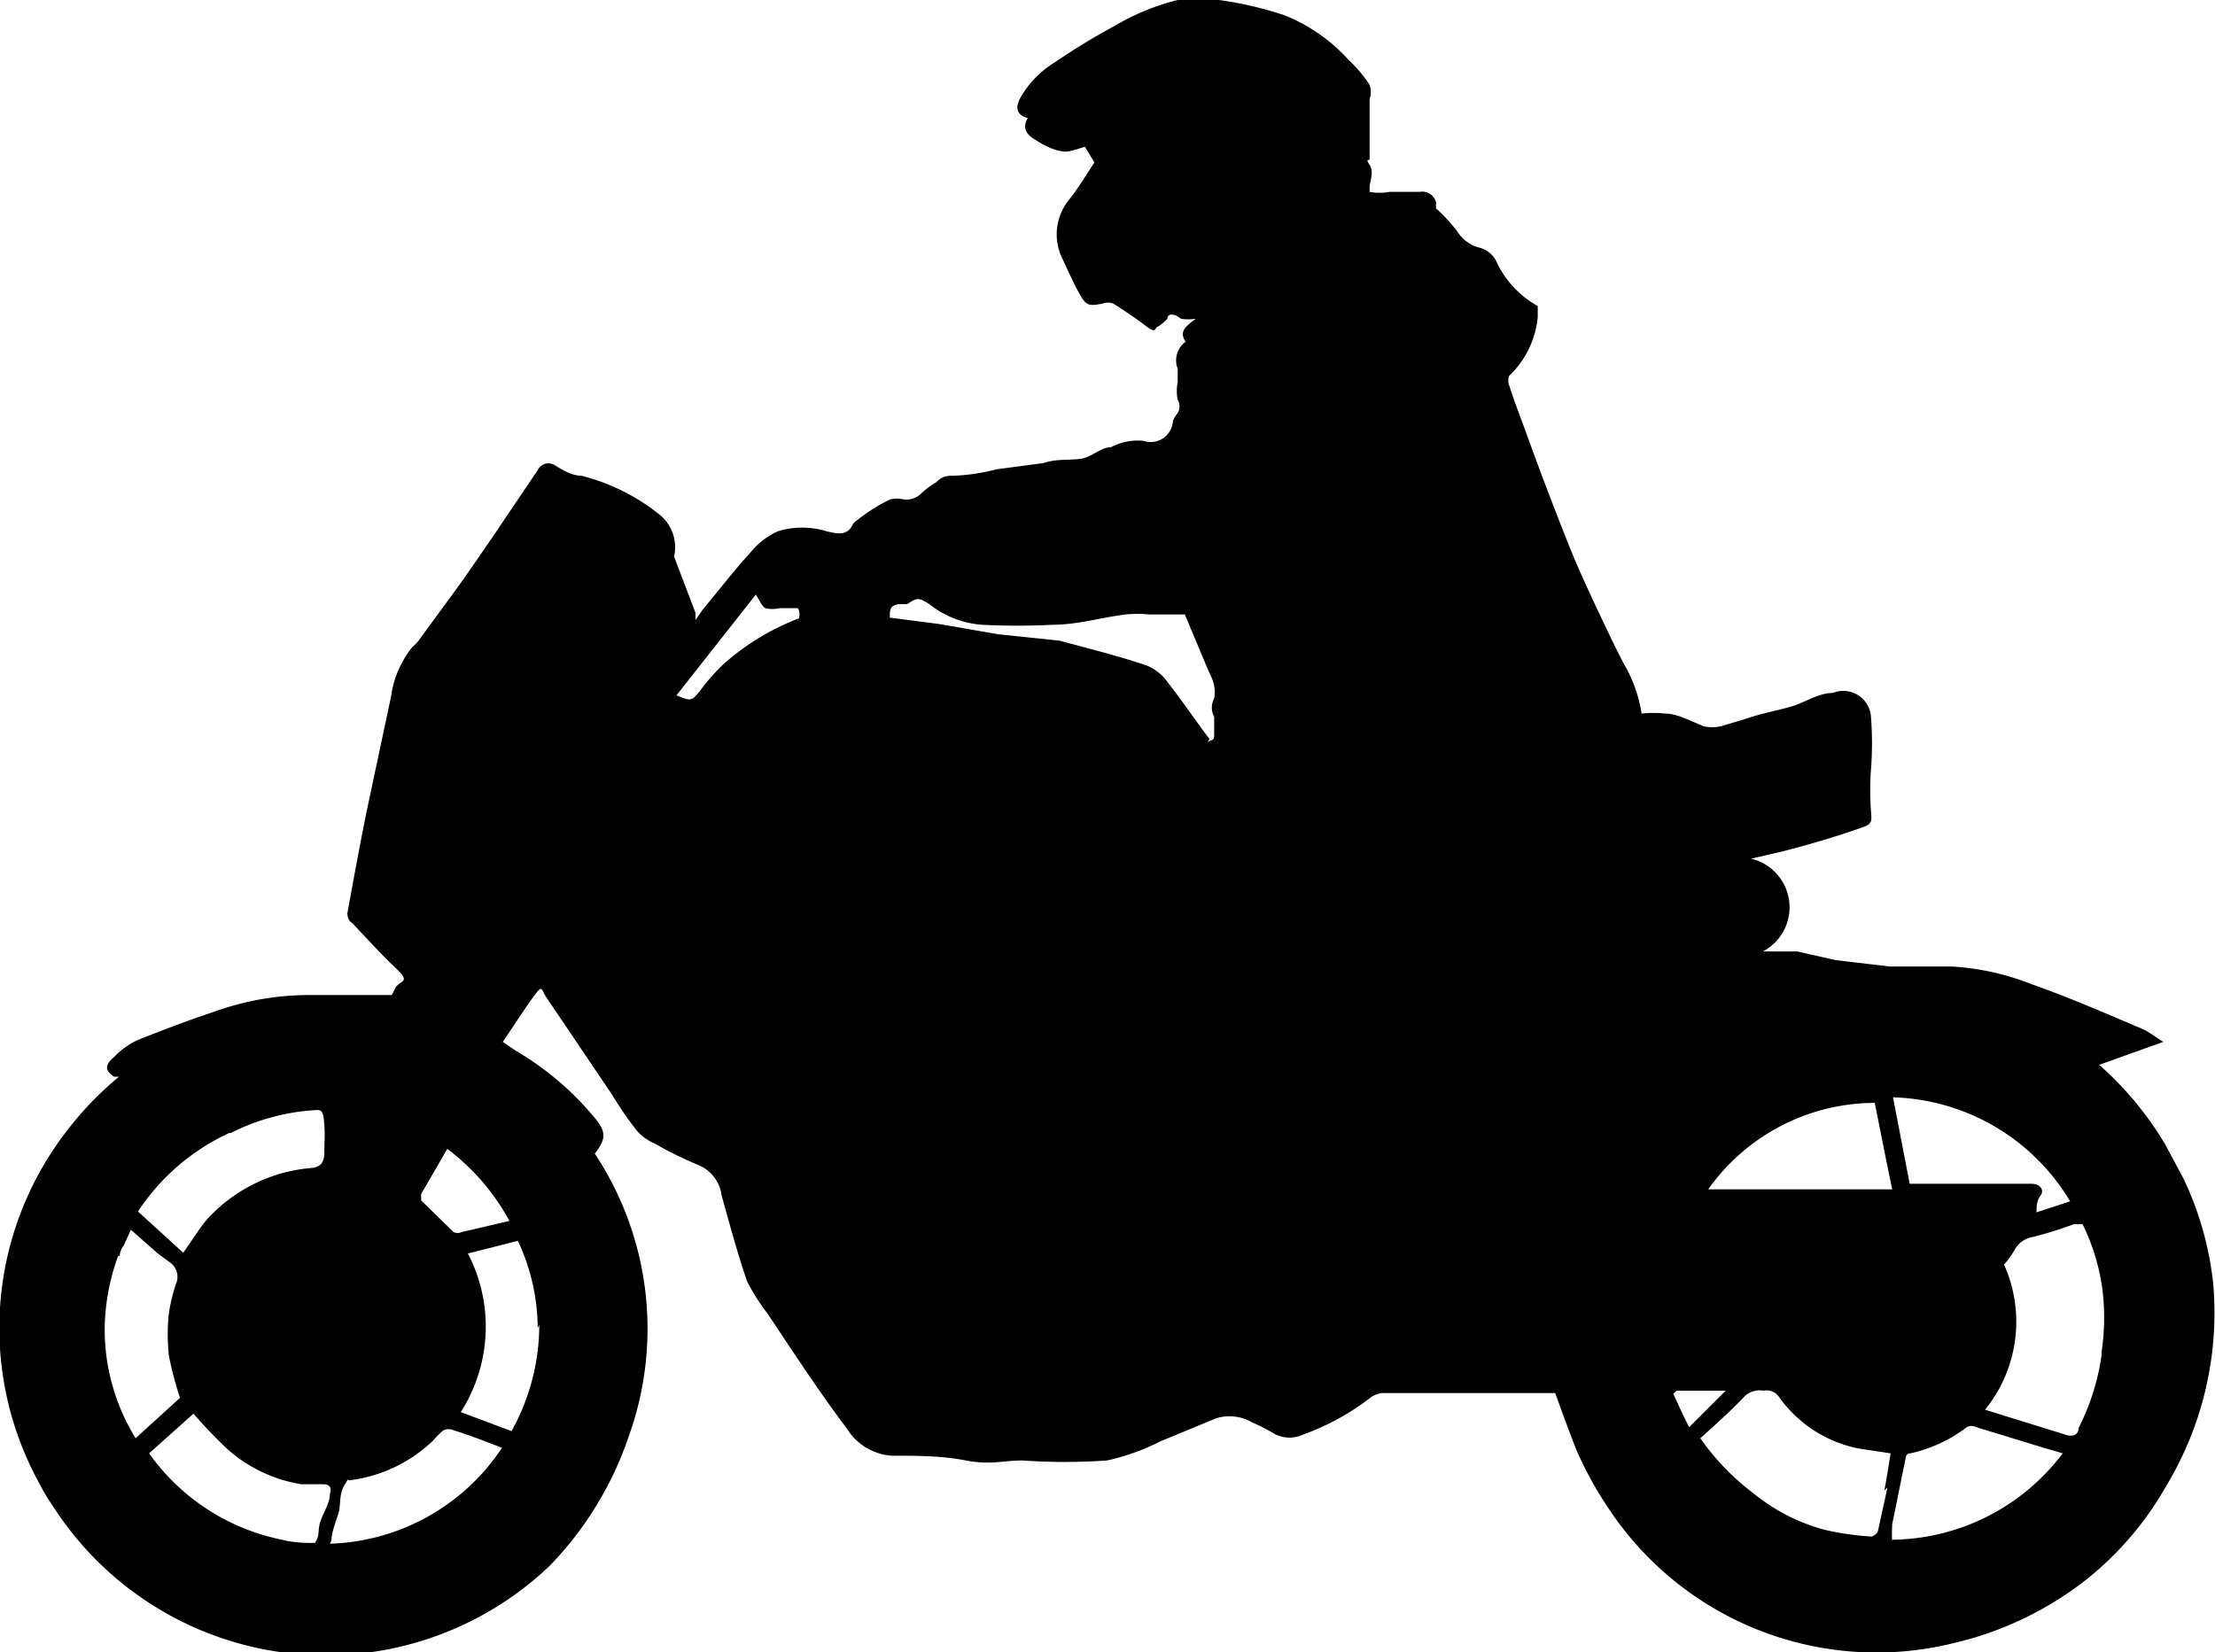 <svg xmlns="http://www.w3.org/2000/svg" viewBox="0 0 27.93 20.84">
    <g id="Capa_2" data-name="Capa 2">
        <g id="Capa_1-2" data-name="Capa 1">
            <path
                d="M27.91,16.22a4.06,4.06,0,0,0-.38-1.36l-.23-.43a4.22,4.22,0,0,0-.83-1l.81-.29v0c-.09-.05-.17-.12-.26-.16-.47-.2-.93-.4-1.41-.57a3.25,3.25,0,0,0-1-.22l-.78,0-.68-.08L22.66,12l-.43,0a.63.63,0,0,0-.15-1.17l.39-.09c.35-.09.69-.19,1-.3.15-.05.13-.08.12-.24a3.7,3.7,0,0,1,0-.47,4.21,4.21,0,0,0,0-.71.35.35,0,0,0-.48-.28c-.18,0-.35.12-.52.17S22.2,9,22,9.07l-.3.09a.53.53,0,0,1-.22,0C21.29,9.08,21.14,9,21,9a1.36,1.36,0,0,0-.3,0,1.77,1.77,0,0,0-.22-.62c-.1-.19-.19-.38-.28-.57s-.28-.59-.4-.89q-.3-.75-.57-1.5c-.07-.19-.14-.37-.2-.56a.16.16,0,0,1,0-.12A1.18,1.18,0,0,0,19.39,4s0-.13,0-.14a1.24,1.24,0,0,1-.53-.58.33.33,0,0,0-.22-.16.47.47,0,0,1-.27-.21,2.27,2.27,0,0,0-.26-.28.16.16,0,0,1,0-.07.18.18,0,0,0-.21-.14c-.13,0-.26,0-.38,0a.69.69,0,0,1-.25,0s0,0,0-.06.06-.19,0-.28,0-.05,0-.07,0-.29,0-.44,0-.21,0-.32a.28.28,0,0,0,0-.18A1.77,1.77,0,0,0,17,.75a2.18,2.18,0,0,0-.81-.56A4.59,4.59,0,0,0,15.37,0l0,0h-.52a2.94,2.94,0,0,0-.8.33,8.12,8.12,0,0,0-.74.45,1.26,1.26,0,0,0-.43.43c-.09.15-.06.24.08.28-.08.13,0,.21.06.25s.28.19.45.17a1.66,1.66,0,0,0,.21-.06l.12.2c-.1.15-.2.32-.32.47a.69.69,0,0,0-.08.75c.07.15.14.31.22.45s.12.14.28.11a.19.19,0,0,1,.14,0c.14.09.29.19.42.29s.1,0,.14,0a.58.58,0,0,0,.12-.1c0-.07.09-.07.17,0a.6.6,0,0,0,.19,0c-.17.12-.2.18-.13.29a.29.29,0,0,0-.1.34s0,.11,0,.17a.55.55,0,0,0,0,.22.17.17,0,0,1,0,.17.33.33,0,0,0-.06.1.28.28,0,0,1-.37.25.72.72,0,0,0-.41.08c-.12,0-.23.11-.35.14s-.33,0-.5.06l-.6.08a2.43,2.43,0,0,1-.54.08c-.06,0-.14,0-.21.08a1,1,0,0,0-.2.15.27.27,0,0,1-.21.07.37.37,0,0,0-.18,0,2.27,2.27,0,0,0-.46.3l0,0c-.07.17-.21.13-.34.1a1.05,1.05,0,0,0-.61,0,.94.94,0,0,0-.34.26c-.21.23-.41.49-.61.73l-.09.13,0-.09-.27-.71a.43.43,0,0,0,0,0,.53.53,0,0,0-.21-.55A2.57,2.57,0,0,0,7.33,6C7.21,6,7.08,5.92,7,5.87a.15.15,0,0,0-.22.06l-.58.86c-.16.23-.32.47-.49.7s-.27.37-.41.56a.52.52,0,0,1-.1.11,1.27,1.27,0,0,0-.27.63l-.3,1.41c-.09.44-.17.88-.25,1.32,0,0,0,.09.06.12.18.19.36.39.55.57s.07.15,0,.24l-.05.1c-.12,0-.25,0-.37,0l-.63,0a3.53,3.53,0,0,0-1.21.2c-.33.11-.65.23-1,.37a1,1,0,0,0-.29.21c-.13.11-.11.18,0,.25l.06,0A4.25,4.25,0,0,0,.48,14.82a4.06,4.06,0,0,0,0,3.86A2.75,2.75,0,0,0,.67,19a4.09,4.09,0,0,0,6.26.75,4.34,4.34,0,0,0,1-1.64,4,4,0,0,0-.43-3.56c.14-.18.15-.27,0-.45a3.76,3.76,0,0,0-1-.85l-.16-.11c.13-.19.25-.38.38-.56s.1-.1.17,0l.83,1.23a4.5,4.5,0,0,0,.31.45.6.6,0,0,0,.22.16,5,5,0,0,0,.57.28.48.48,0,0,1,.28.38c.1.36.2.73.32,1.08a2.57,2.57,0,0,0,.26.41c.32.48.66,1,1,1.45a.72.72,0,0,0,.57.34c.31,0,.62,0,.93.06s.47,0,.71,0a7.62,7.62,0,0,0,1.07,0,2.83,2.83,0,0,0,.67-.24l.7-.29a.57.57,0,0,1,.46.05,2.64,2.64,0,0,1,.29.15.41.41,0,0,0,.36,0,3.07,3.07,0,0,0,.85-.47.35.35,0,0,1,.13-.05h2.19s.26.72.3.79a4.7,4.7,0,0,0,.39.69,4.05,4.05,0,0,0,4.35,1.67,4.27,4.27,0,0,0,1.66-.8,4.06,4.06,0,0,0,1-1.17A4.23,4.23,0,0,0,27.91,16.22Zm-25-1.93A2.71,2.71,0,0,1,4,14H4c.07,0,.08.05.09.19s0,.21,0,.31,0,.21-.15.23a2,2,0,0,0-1.33.65c-.11.13-.19.27-.3.42l-.57-.52A2.76,2.76,0,0,1,2.89,14.29Zm-1.4,1.55a.21.21,0,0,1,.05-.13l.09-.2.34.3.15.11a.22.22,0,0,1,.08.27,2.22,2.22,0,0,0-.09.37,2.45,2.45,0,0,0,0,.54,4.19,4.19,0,0,0,.14.53l-.56.51a2.62,2.62,0,0,1-.39-1.39A2.76,2.76,0,0,1,1.49,15.84Zm2.1,3.59h0a2.71,2.71,0,0,1-1.73-1.1l.56-.5a6,6,0,0,0,.42.44,1.84,1.84,0,0,0,.94.45l.27,0q.13,0,.09.12c0,.12-.08.23-.12.35s0,.17-.07.27A1.86,1.86,0,0,1,3.59,19.43Zm.57,0c0-.11.06-.25.09-.35s0-.24.08-.36,0-.05.06-.05a1.85,1.85,0,0,0,1.05-.5s.08-.09.13-.13a.15.15,0,0,1,.13,0c.2.06.4.14.61.22A2.7,2.7,0,0,1,4.16,19.47Zm2.62-2.72a2.76,2.76,0,0,1-.35,1.34h0l-.64-.24h0a2,2,0,0,0,.09-2l.63-.16h0A2.61,2.61,0,0,1,6.78,16.75Zm-.34-1.32-.64.15a.12.12,0,0,1-.1,0l-.41-.4s0-.07,0-.08l.33-.57A2.81,2.81,0,0,1,6.44,15.43Zm3.61-7.59a3.11,3.11,0,0,0-.94.57,2.43,2.43,0,0,0-.3.34c-.11.13-.11.14-.3.06l1-1.27c.05.07.07.14.12.17a.36.36,0,0,0,.18,0H10s0,0,.06,0A.15.15,0,0,1,10.05,7.84Zm5.18,1.52c-.18-.24-.35-.49-.53-.72a.6.6,0,0,0-.27-.21c-.36-.12-.72-.21-1.09-.31L12.59,8l-.75-.13-.62-.08c0-.1,0-.15.11-.17l.11,0c.13-.09.15-.08.28,0a1.19,1.19,0,0,0,.67.26,8.58,8.58,0,0,0,.88,0c.31,0,.61-.09.92-.13a1.51,1.51,0,0,1,.3,0l.45,0,.26.62.06.14a.45.45,0,0,1,.05.3.24.24,0,0,0,0,.23c0,.06,0,.15,0,.23S15.28,9.32,15.23,9.36Zm10.89,5.82-.46.15c0-.08,0-.14.05-.21s0-.15-.12-.15H24.08l-.21-1.09A2.69,2.69,0,0,1,26.12,15.18Zm-5,2.4h.62L21.3,18C21.23,17.87,21.17,17.73,21.1,17.58Zm2.66,1.22-.12.55a.13.13,0,0,1-.08.07,3.72,3.72,0,0,1-.57-.08,2.39,2.39,0,0,1-.9-.45,3.11,3.11,0,0,1-.69-.71c.2-.18.39-.35.57-.54a.28.28,0,0,1,.23-.06.19.19,0,0,1,.2.09,1.62,1.62,0,0,0,1,.64l.4.06C23.81,18.51,23.79,18.65,23.76,18.8ZM21.54,15a2.58,2.58,0,0,1,2.1-1.09c.07.35.14.71.22,1.09Zm2.32,4.46a2,2,0,0,1,0-.24c.06-.28.11-.55.17-.83,0,0,0-.06.06-.06A1.81,1.81,0,0,0,24.8,18a.13.13,0,0,1,.12,0l.85.26.24.07A2.73,2.73,0,0,1,23.86,19.42Zm2.64-2.37a2.91,2.91,0,0,1-.29.92c0,.09-.08.12-.18.08l-1-.31a1.76,1.76,0,0,0,.24-1.83,1.18,1.18,0,0,0,.13-.18.32.32,0,0,1,.24-.17,5,5,0,0,0,.51-.16c.07,0,.09,0,.11,0a2.68,2.68,0,0,1,.25.82A2.91,2.91,0,0,1,26.5,17.05Z" />
        </g>
    </g>
</svg>